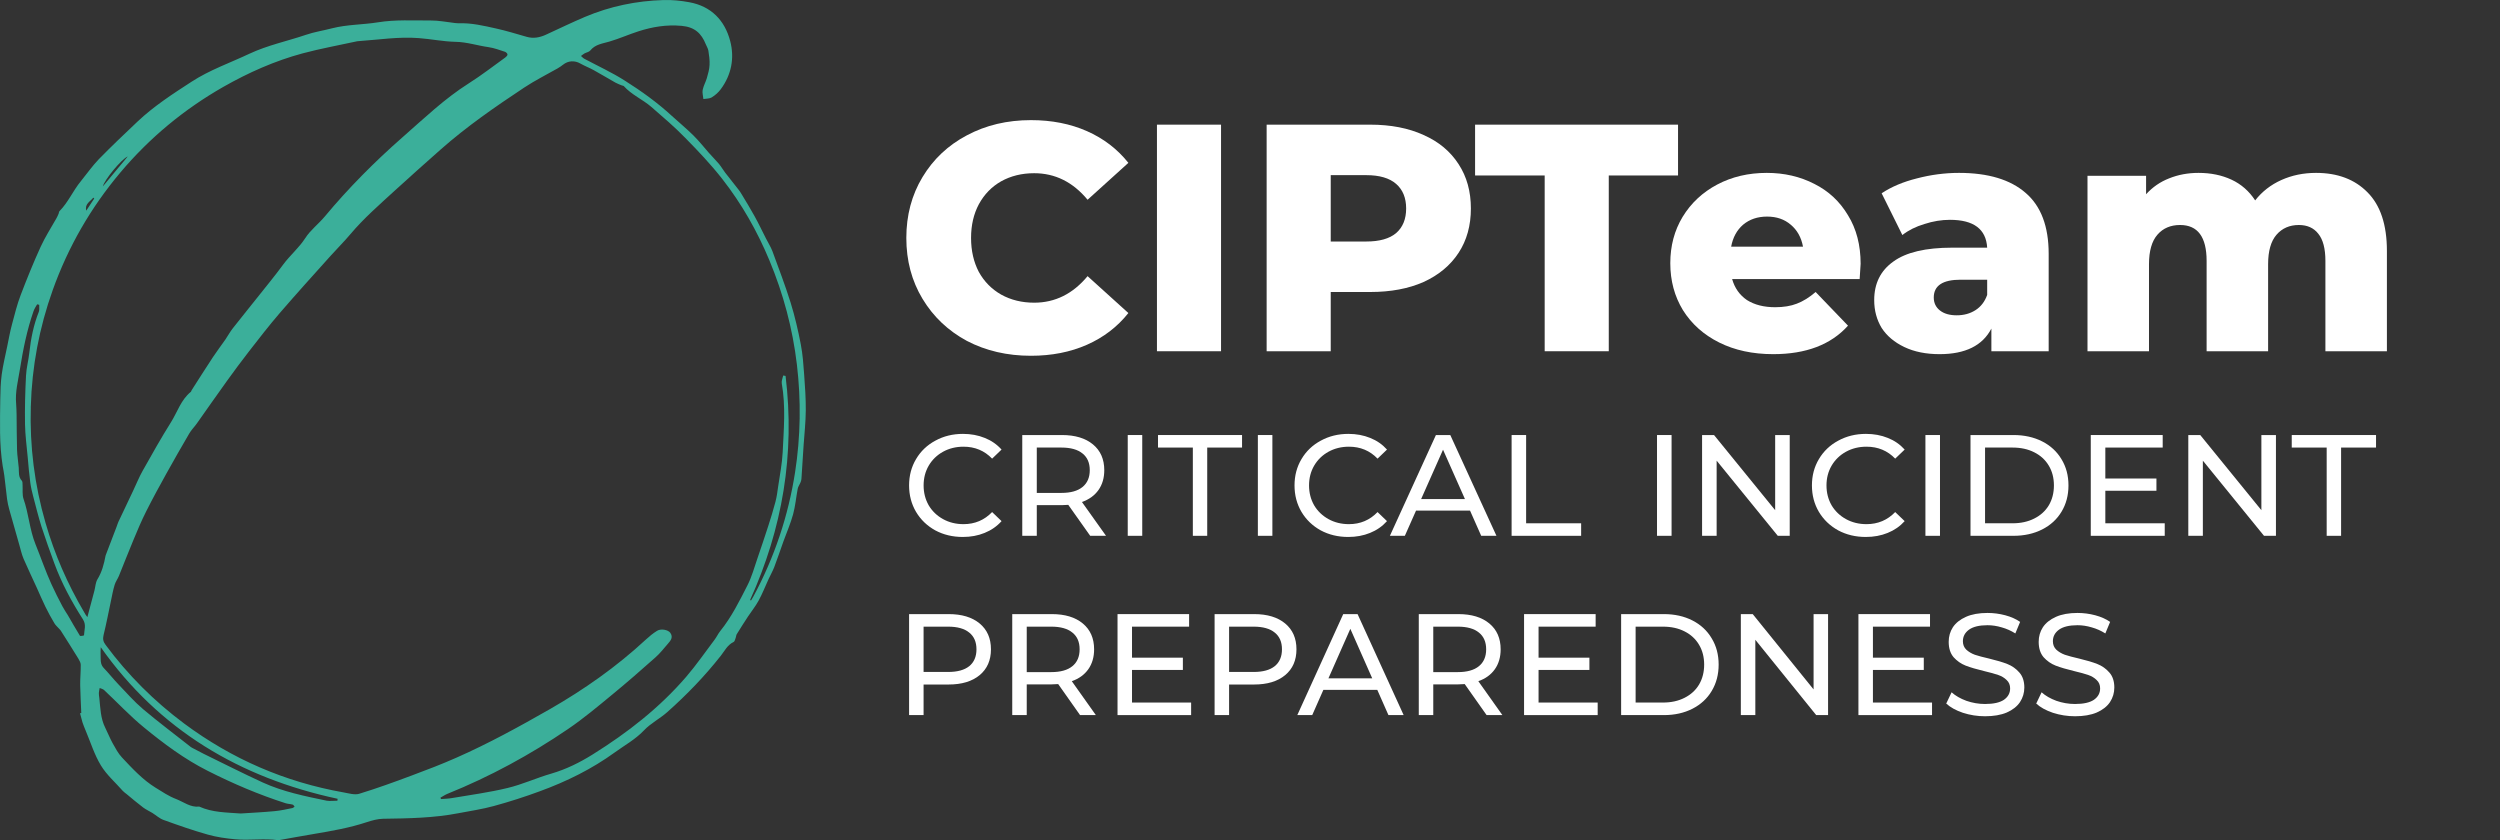 <svg width="363" height="122" viewBox="0 0 363 122" fill="none" xmlns="http://www.w3.org/2000/svg">
<rect x="0" y="0" width="363" height="122" fill="#333333" stroke="none"/>
<path d="M139.798 77.967C138.323 77.967 136.988 77.647 135.794 77.005C134.614 76.35 133.686 75.459 133.012 74.33C132.337 73.187 132 71.905 132 70.484C132 69.062 132.337 67.787 133.012 66.658C133.686 65.515 134.621 64.624 135.815 63.983C137.009 63.328 138.344 63 139.82 63C140.972 63 142.026 63.195 142.981 63.585C143.937 63.962 144.752 64.526 145.426 65.278L144.056 66.595C142.946 65.439 141.562 64.86 139.904 64.86C138.808 64.86 137.817 65.104 136.932 65.592C136.047 66.08 135.351 66.756 134.845 67.62C134.354 68.47 134.108 69.424 134.108 70.484C134.108 71.543 134.354 72.504 134.845 73.368C135.351 74.218 136.047 74.887 136.932 75.375C137.817 75.863 138.808 76.107 139.904 76.107C141.548 76.107 142.932 75.521 144.056 74.351L145.426 75.668C144.752 76.42 143.93 76.992 142.96 77.382C142.005 77.772 140.951 77.967 139.798 77.967Z" fill="white"/>
<path d="M158.297 77.8L155.114 73.305C154.721 73.333 154.412 73.347 154.187 73.347H150.541V77.8H148.433V63.167H154.187C156.098 63.167 157.601 63.62 158.697 64.526C159.793 65.432 160.341 66.679 160.341 68.268C160.341 69.397 160.06 70.358 159.498 71.152C158.936 71.947 158.135 72.525 157.095 72.887L160.594 77.8H158.297ZM154.124 71.57C155.459 71.57 156.477 71.285 157.18 70.713C157.882 70.142 158.234 69.327 158.234 68.268C158.234 67.209 157.882 66.4 157.18 65.843C156.477 65.272 155.459 64.986 154.124 64.986H150.541V71.57H154.124Z" fill="white"/>
<path d="M163.747 63.167H165.854V77.8H163.747V63.167Z" fill="white"/>
<path d="M173.201 64.986H168.143V63.167H180.346V64.986H175.288V77.8H173.201V64.986Z" fill="white"/>
<path d="M182.642 63.167H184.75V77.8H182.642V63.167Z" fill="white"/>
<path d="M195.764 77.967C194.288 77.967 192.953 77.647 191.759 77.005C190.579 76.35 189.651 75.459 188.977 74.33C188.302 73.187 187.965 71.905 187.965 70.484C187.965 69.062 188.302 67.787 188.977 66.658C189.651 65.515 190.586 64.624 191.78 63.983C192.975 63.328 194.309 63 195.785 63C196.937 63 197.991 63.195 198.946 63.585C199.902 63.962 200.717 64.526 201.391 65.278L200.021 66.595C198.911 65.439 197.527 64.86 195.869 64.86C194.773 64.86 193.782 65.104 192.897 65.592C192.012 66.08 191.316 66.756 190.811 67.62C190.319 68.47 190.073 69.424 190.073 70.484C190.073 71.543 190.319 72.504 190.811 73.368C191.316 74.218 192.012 74.887 192.897 75.375C193.782 75.863 194.773 76.107 195.869 76.107C197.513 76.107 198.897 75.521 200.021 74.351L201.391 75.668C200.717 76.42 199.895 76.992 198.925 77.382C197.97 77.772 196.916 77.967 195.764 77.967Z" fill="white"/>
<path d="M213.449 74.142H205.608L203.985 77.8H201.814L208.495 63.167H210.582L217.285 77.8H215.071L213.449 74.142ZM212.711 72.469L209.528 65.299L206.346 72.469H212.711Z" fill="white"/>
<path d="M219.485 63.167H221.593V75.981H229.581V77.8H219.485V63.167Z" fill="white"/>
<path d="M240.598 63.167H242.712V77.8H240.598V63.167Z" fill="white"/>
<path d="M259.868 63.167V77.8H258.134L249.256 66.888V77.8H247.142V63.167H248.876L257.754 74.079V63.167H259.868Z" fill="white"/>
<path d="M270.913 77.967C269.433 77.967 268.094 77.647 266.897 77.005C265.713 76.35 264.783 75.459 264.106 74.33C263.43 73.187 263.092 71.905 263.092 70.484C263.092 69.062 263.43 67.787 264.106 66.658C264.783 65.515 265.72 64.624 266.918 63.983C268.116 63.328 269.454 63 270.934 63C272.09 63 273.147 63.195 274.105 63.585C275.063 63.962 275.88 64.526 276.557 65.278L275.183 66.595C274.07 65.439 272.682 64.86 271.019 64.86C269.919 64.86 268.926 65.104 268.038 65.592C267.15 66.08 266.453 66.756 265.945 67.62C265.452 68.47 265.206 69.424 265.206 70.484C265.206 71.543 265.452 72.504 265.945 73.368C266.453 74.218 267.15 74.887 268.038 75.375C268.926 75.863 269.919 76.107 271.019 76.107C272.667 76.107 274.056 75.521 275.183 74.351L276.557 75.668C275.88 76.42 275.056 76.992 274.084 77.382C273.125 77.772 272.068 77.967 270.913 77.967Z" fill="white"/>
<path d="M279.572 63.167H281.686V77.8H279.572V63.167Z" fill="white"/>
<path d="M286.116 63.167H292.352C293.916 63.167 295.304 63.474 296.516 64.087C297.728 64.7 298.665 65.564 299.328 66.679C300.004 67.78 300.342 69.048 300.342 70.484C300.342 71.919 300.004 73.194 299.328 74.309C298.665 75.41 297.728 76.267 296.516 76.88C295.304 77.493 293.916 77.8 292.352 77.8H286.116V63.167ZM292.225 75.981C293.423 75.981 294.473 75.751 295.375 75.291C296.291 74.831 296.996 74.19 297.489 73.368C297.982 72.532 298.229 71.57 298.229 70.484C298.229 69.397 297.982 68.442 297.489 67.62C296.996 66.784 296.291 66.135 295.375 65.676C294.473 65.216 293.423 64.986 292.225 64.986H288.23V75.981H292.225Z" fill="white"/>
<path d="M314.319 75.981V77.8H303.58V63.167H314.023V64.986H305.694V69.48H313.114V71.257H305.694V75.981H314.319Z" fill="white"/>
<path d="M330.467 63.167V77.8H328.733L319.855 66.888V77.8H317.741V63.167H319.475L328.353 74.079V63.167H330.467Z" fill="white"/>
<path d="M337.834 64.986H332.761V63.167H345V64.986H339.927V77.8H337.834V64.986Z" fill="white"/>
<path d="M137.744 89.168C139.651 89.168 141.152 89.621 142.246 90.529C143.34 91.437 143.887 92.687 143.887 94.279C143.887 95.871 143.34 97.121 142.246 98.029C141.152 98.937 139.651 99.391 137.744 99.391H134.104V103.832H132V89.168H137.744ZM137.681 97.568C139.013 97.568 140.03 97.289 140.731 96.73C141.433 96.158 141.783 95.341 141.783 94.279C141.783 93.218 141.433 92.408 140.731 91.849C140.03 91.276 139.013 90.99 137.681 90.99H134.104V97.568H137.681Z" fill="white"/>
<path d="M156.825 103.832L153.648 99.328C153.255 99.356 152.946 99.37 152.722 99.37H149.082V103.832H146.978V89.168H152.722C154.629 89.168 156.13 89.621 157.224 90.529C158.318 91.437 158.865 92.687 158.865 94.279C158.865 95.41 158.585 96.374 158.024 97.17C157.463 97.966 156.663 98.546 155.625 98.909L159.118 103.832H156.825ZM152.659 97.589C153.991 97.589 155.008 97.303 155.709 96.73C156.411 96.158 156.761 95.341 156.761 94.279C156.761 93.218 156.411 92.408 155.709 91.849C155.008 91.276 153.991 90.99 152.659 90.99H149.082V97.589H152.659Z" fill="white"/>
<path d="M172.952 102.01V103.832H162.265V89.168H172.658V90.99H164.368V95.494H171.753V97.275H164.368V102.01H172.952Z" fill="white"/>
<path d="M182.103 89.168C184.01 89.168 185.511 89.621 186.605 90.529C187.699 91.437 188.246 92.687 188.246 94.279C188.246 95.871 187.699 97.121 186.605 98.029C185.511 98.937 184.01 99.391 182.103 99.391H178.463V103.832H176.359V89.168H182.103ZM182.04 97.568C183.372 97.568 184.389 97.289 185.09 96.73C185.792 96.158 186.142 95.341 186.142 94.279C186.142 93.218 185.792 92.408 185.09 91.849C184.389 91.276 183.372 90.99 182.04 90.99H178.463V97.568H182.04Z" fill="white"/>
<path d="M199.981 100.166H192.155L190.535 103.832H188.368L195.037 89.168H197.12L203.81 103.832H201.601L199.981 100.166ZM199.245 98.49L196.068 91.304L192.891 98.49H199.245Z" fill="white"/>
<path d="M215.854 103.832L212.677 99.328C212.284 99.356 211.975 99.37 211.751 99.37H208.111V103.832H206.007V89.168H211.751C213.659 89.168 215.159 89.621 216.253 90.529C217.347 91.437 217.895 92.687 217.895 94.279C217.895 95.41 217.614 96.374 217.053 97.17C216.492 97.966 215.692 98.546 214.654 98.909L218.147 103.832H215.854ZM211.688 97.589C213.02 97.589 214.037 97.303 214.739 96.73C215.44 96.158 215.791 95.341 215.791 94.279C215.791 93.218 215.44 92.408 214.739 91.849C214.037 91.276 213.02 90.99 211.688 90.99H208.111V97.589H211.688Z" fill="white"/>
<path d="M231.982 102.01V103.832H221.294V89.168H231.687V90.99H223.398V95.494H230.782V97.275H223.398V102.01H231.982Z" fill="white"/>
<path d="M235.388 89.168H241.595C243.152 89.168 244.533 89.475 245.74 90.089C246.946 90.704 247.879 91.57 248.538 92.687C249.211 93.79 249.548 95.061 249.548 96.5C249.548 97.938 249.211 99.216 248.538 100.334C247.879 101.437 246.946 102.296 245.74 102.911C244.533 103.525 243.152 103.832 241.595 103.832H235.388V89.168ZM241.469 102.01C242.661 102.01 243.706 101.779 244.604 101.318C245.515 100.858 246.217 100.215 246.707 99.391C247.198 98.553 247.444 97.589 247.444 96.5C247.444 95.41 247.198 94.454 246.707 93.63C246.217 92.792 245.515 92.142 244.604 91.681C243.706 91.221 242.661 90.99 241.469 90.99H237.492V102.01H241.469Z" fill="white"/>
<path d="M265.436 89.168V103.832H263.711L254.874 92.897V103.832H252.77V89.168H254.496L263.332 100.103V89.168H265.436Z" fill="white"/>
<path d="M280.532 102.01V103.832H269.844V89.168H280.238V90.99H271.948V95.494H279.333V97.275H271.948V102.01H280.532Z" fill="white"/>
<path d="M288.231 104C287.123 104 286.05 103.832 285.012 103.497C283.988 103.148 283.182 102.701 282.592 102.156L283.371 100.522C283.932 101.025 284.647 101.437 285.517 101.758C286.401 102.066 287.305 102.219 288.231 102.219C289.451 102.219 290.363 102.017 290.966 101.612C291.569 101.193 291.871 100.641 291.871 99.957C291.871 99.454 291.702 99.049 291.366 98.742C291.043 98.42 290.636 98.176 290.146 98.008C289.669 97.841 288.988 97.652 288.105 97.443C286.997 97.177 286.099 96.912 285.412 96.647C284.738 96.381 284.156 95.976 283.665 95.432C283.189 94.873 282.95 94.126 282.95 93.19C282.95 92.408 283.154 91.703 283.56 91.074C283.981 90.445 284.612 89.943 285.454 89.566C286.295 89.189 287.34 89 288.589 89C289.458 89 290.314 89.112 291.155 89.335C291.997 89.559 292.719 89.88 293.322 90.299L292.628 91.975C292.011 91.584 291.352 91.29 290.65 91.095C289.949 90.885 289.262 90.781 288.589 90.781C287.396 90.781 286.499 90.997 285.896 91.43C285.307 91.863 285.012 92.422 285.012 93.106C285.012 93.609 285.18 94.021 285.517 94.342C285.854 94.649 286.267 94.894 286.758 95.075C287.263 95.243 287.943 95.425 288.799 95.62C289.907 95.885 290.798 96.151 291.471 96.416C292.144 96.682 292.719 97.087 293.196 97.631C293.687 98.176 293.933 98.909 293.933 99.831C293.933 100.599 293.722 101.304 293.301 101.947C292.881 102.575 292.242 103.078 291.387 103.455C290.531 103.818 289.479 104 288.231 104Z" fill="white"/>
<path d="M301.298 104C300.19 104 299.117 103.832 298.079 103.497C297.055 103.148 296.249 102.701 295.66 102.156L296.438 100.522C296.999 101.025 297.715 101.437 298.584 101.758C299.468 102.066 300.373 102.219 301.298 102.219C302.519 102.219 303.43 102.017 304.033 101.612C304.637 101.193 304.938 100.641 304.938 99.957C304.938 99.454 304.77 99.049 304.433 98.742C304.111 98.42 303.704 98.176 303.213 98.008C302.736 97.841 302.056 97.652 301.172 97.443C300.064 97.177 299.166 96.912 298.479 96.647C297.806 96.381 297.224 95.976 296.733 95.432C296.256 94.873 296.017 94.126 296.017 93.19C296.017 92.408 296.221 91.703 296.628 91.074C297.048 90.445 297.68 89.943 298.521 89.566C299.363 89.189 300.408 89 301.656 89C302.526 89 303.381 89.112 304.223 89.335C305.064 89.559 305.787 89.88 306.39 90.299L305.696 91.975C305.078 91.584 304.419 91.29 303.718 91.095C303.017 90.885 302.329 90.781 301.656 90.781C300.464 90.781 299.566 90.997 298.963 91.43C298.374 91.863 298.079 92.422 298.079 93.106C298.079 93.609 298.248 94.021 298.584 94.342C298.921 94.649 299.335 94.894 299.826 95.075C300.331 95.243 301.011 95.425 301.866 95.62C302.974 95.885 303.865 96.151 304.538 96.416C305.212 96.682 305.787 97.087 306.264 97.631C306.755 98.176 307 98.909 307 99.831C307 100.599 306.79 101.304 306.369 101.947C305.948 102.575 305.31 103.078 304.454 103.455C303.599 103.818 302.547 104 301.298 104Z" fill="white"/>
<path d="M11.802 103.535C11.749 102.19 11.67 100.832 11.644 99.487C11.631 98.498 11.736 97.509 11.723 96.533C11.723 96.243 11.552 95.927 11.394 95.663C10.552 94.291 9.697 92.933 8.829 91.575C8.763 91.469 8.671 91.39 8.579 91.285C8.355 91.021 8.066 90.797 7.895 90.494C7.434 89.716 6.987 88.911 6.592 88.094C6.158 87.21 5.776 86.3 5.369 85.403C4.724 83.979 4.04 82.568 3.421 81.131C3.145 80.485 3 79.786 2.803 79.114C2.316 77.412 1.829 75.711 1.356 74.01C1.211 73.509 1.106 72.995 1.027 72.468C0.882 71.347 0.777 70.213 0.632 69.092C0.58 68.617 0.474 68.155 0.395 67.694C-0.118 64.476 0.001 61.219 0.04 57.975C0.053 56.775 0.093 55.562 0.251 54.362C0.435 53.004 0.764 51.672 1.04 50.327C1.264 49.233 1.461 48.138 1.751 47.057C2.132 45.633 2.487 44.182 3.014 42.811C3.908 40.464 4.855 38.13 5.895 35.848C6.553 34.398 7.434 33.053 8.21 31.668C8.329 31.457 8.421 31.233 8.513 31.022C8.565 30.903 8.552 30.732 8.644 30.653C9.907 29.374 10.605 27.686 11.736 26.314C12.604 25.246 13.394 24.112 14.341 23.123C16.183 21.237 18.091 19.431 19.998 17.624C22.366 15.396 25.076 13.642 27.8 11.875C30.457 10.148 33.404 9.132 36.22 7.8C38.864 6.561 41.693 5.981 44.416 5.057C45.64 4.635 46.955 4.438 48.218 4.108C50.376 3.554 52.678 3.594 54.902 3.238C57.428 2.829 59.967 2.987 62.506 2.974C63.69 2.961 64.874 3.211 66.058 3.343C66.229 3.356 66.413 3.383 66.584 3.383C68.439 3.304 70.229 3.739 72.018 4.134C73.518 4.464 74.991 4.926 76.478 5.348C77.438 5.624 78.346 5.453 79.228 5.057C81.135 4.187 83.016 3.264 84.951 2.446C88.582 0.917 92.371 0.126 96.331 0.007C97.62 -0.033 98.857 0.099 100.08 0.323C103.264 0.904 105.237 2.948 106.027 5.967C106.671 8.433 106.211 10.86 104.645 12.969C104.303 13.431 103.83 13.84 103.343 14.143C103.014 14.341 102.54 14.315 102.132 14.38C102.093 13.932 101.948 13.47 102.027 13.062C102.146 12.468 102.461 11.928 102.632 11.348C102.817 10.714 103.001 10.068 103.027 9.422C103.067 8.737 102.961 8.038 102.856 7.352C102.803 7.035 102.606 6.745 102.488 6.442C101.843 4.846 100.883 3.923 98.962 3.752C96.765 3.554 94.739 3.897 92.713 4.543C91.279 5.005 89.897 5.624 88.45 6.046C87.45 6.337 86.424 6.442 85.7 7.339C85.529 7.55 85.161 7.602 84.885 7.748C84.701 7.853 84.529 7.998 84.358 8.13C84.516 8.262 84.661 8.433 84.832 8.526C86.805 9.58 88.858 10.517 90.739 11.717C93.134 13.233 95.436 14.882 97.528 16.807C98.567 17.756 99.672 18.666 100.672 19.655C101.475 20.446 102.185 21.343 102.935 22.2C103.422 22.754 103.948 23.268 104.422 23.835C104.737 24.218 104.987 24.666 105.29 25.062C105.948 25.919 106.632 26.749 107.29 27.607C107.434 27.791 107.566 28.002 107.684 28.2C108.329 29.268 108.987 30.336 109.579 31.418C110.171 32.486 110.684 33.58 111.237 34.661C111.539 35.268 111.921 35.848 112.158 36.481C113.065 38.96 114.013 41.426 114.802 43.958C115.42 45.936 115.881 47.967 116.275 49.998C116.552 51.435 116.657 52.898 116.762 54.362C116.894 56.116 117.012 57.857 116.999 59.611C116.986 61.298 116.802 62.973 116.683 64.661C116.578 66.296 116.473 67.918 116.367 69.553C116.354 69.738 116.289 69.936 116.21 70.107C116.091 70.397 115.881 70.661 115.828 70.964C115.591 72.204 115.486 73.47 115.157 74.683C114.789 76.015 114.236 77.294 113.763 78.586C113.315 79.839 112.894 81.105 112.421 82.344C112.184 82.951 111.855 83.518 111.592 84.098C111.105 85.14 110.697 86.221 110.145 87.223C109.697 88.041 109.105 88.766 108.592 89.544C108.04 90.388 107.5 91.232 106.974 92.089C106.882 92.234 106.895 92.432 106.829 92.59C106.737 92.814 106.685 93.131 106.527 93.21C105.632 93.632 105.224 94.502 104.672 95.201C102.33 98.181 99.712 100.885 96.896 103.39C95.831 104.34 94.489 105.012 93.515 106.041C92.265 107.359 90.713 108.203 89.292 109.232C85.95 111.658 82.28 113.465 78.425 114.876C76.215 115.693 73.965 116.418 71.689 117.038C70.005 117.5 68.268 117.75 66.558 118.08C62.953 118.779 59.296 118.832 55.638 118.884C54.849 118.898 54.033 119.122 53.27 119.372C50.771 120.203 48.192 120.651 45.6 121.087C43.929 121.363 42.272 121.68 40.601 121.97C40.535 121.983 40.469 122.01 40.404 121.996C38.338 121.706 36.259 122.049 34.194 121.865C32.839 121.746 31.457 121.548 30.155 121.179C27.997 120.572 25.866 119.821 23.748 119.056C23.156 118.845 22.656 118.37 22.103 118.027C21.669 117.764 21.195 117.553 20.788 117.249C19.959 116.629 19.183 115.957 18.38 115.298C18.196 115.153 17.985 115.007 17.828 114.836C16.749 113.61 15.473 112.502 14.644 111.131C13.696 109.561 13.144 107.755 12.42 106.041C12.262 105.658 12.104 105.276 11.973 104.88C11.841 104.445 11.736 104.01 11.618 103.562C11.697 103.548 11.749 103.535 11.802 103.535ZM108.908 87.131C108.961 87.144 109.013 87.171 109.053 87.184C109.171 86.986 109.289 86.801 109.395 86.603C112.447 80.933 114.46 74.92 115.447 68.564C116.249 63.369 116.328 58.16 115.71 52.938C115.091 47.69 113.736 42.653 111.71 37.787C109.947 33.554 107.698 29.598 104.882 25.998C103.238 23.888 101.369 21.923 99.488 20.011C97.949 18.429 96.265 16.991 94.594 15.541C93.318 14.433 91.713 13.774 90.568 12.495C90.516 12.442 90.397 12.442 90.318 12.416C90.002 12.284 89.66 12.165 89.358 11.994C88.292 11.4 87.253 10.754 86.187 10.174C85.569 9.831 84.885 9.58 84.266 9.224C83.451 8.75 82.49 8.802 81.754 9.396C81.504 9.594 81.227 9.778 80.951 9.937C79.333 10.86 77.662 11.69 76.109 12.719C71.913 15.501 67.768 18.363 63.98 21.712C61.73 23.703 59.493 25.695 57.27 27.725C55.073 29.743 52.823 31.694 50.889 33.989C49.968 35.083 48.955 36.086 48.008 37.141C45.534 39.897 43.048 42.639 40.627 45.448C39.088 47.242 37.628 49.114 36.18 50.986C35.075 52.411 33.996 53.861 32.944 55.325C31.47 57.369 30.036 59.439 28.576 61.496C28.221 61.997 27.773 62.432 27.471 62.96C26.353 64.872 25.261 66.784 24.182 68.722C23.182 70.529 22.182 72.349 21.248 74.208C20.551 75.593 19.946 77.017 19.354 78.454C18.63 80.168 17.972 81.909 17.262 83.636C17.078 84.072 16.775 84.481 16.643 84.929C16.42 85.667 16.275 86.445 16.117 87.21C15.762 88.885 15.446 90.559 15.038 92.208C14.894 92.801 14.999 93.197 15.341 93.645C18.577 98.01 22.38 101.808 26.734 105.052C33.667 110.208 41.39 113.557 49.902 115.06C50.652 115.192 51.494 115.456 52.152 115.258C54.731 114.467 57.283 113.544 59.809 112.594C61.98 111.79 64.137 110.959 66.255 110.023C70.926 107.966 75.386 105.513 79.82 102.981C84.832 100.107 89.542 96.797 93.791 92.854C94.291 92.392 94.818 91.957 95.397 91.601C95.975 91.232 97.015 91.443 97.331 91.891C97.778 92.537 97.383 93.012 96.988 93.461C96.396 94.146 95.844 94.858 95.173 95.452C93.094 97.298 91.002 99.131 88.845 100.898C86.766 102.612 84.687 104.353 82.477 105.856C76.978 109.601 71.15 112.766 64.979 115.258C64.624 115.403 64.295 115.627 63.953 115.825C63.98 115.891 64.006 115.957 64.032 116.023C64.572 115.983 65.111 115.97 65.637 115.878C68.334 115.416 71.058 115.06 73.702 114.414C75.859 113.9 77.899 112.95 80.043 112.331C82.214 111.698 84.201 110.709 86.095 109.522C91.121 106.383 95.765 102.77 99.646 98.26C101.106 96.559 102.396 94.687 103.751 92.894C104.053 92.498 104.264 92.023 104.58 91.628C106.224 89.597 107.369 87.263 108.54 84.968C109.158 83.755 109.526 82.397 109.974 81.091C110.513 79.522 111.039 77.953 111.552 76.371C111.921 75.21 112.289 74.05 112.592 72.876C112.789 72.125 112.894 71.333 113 70.555C113.236 68.933 113.565 67.311 113.644 65.676C113.802 62.353 114.105 59.004 113.513 55.681C113.447 55.312 113.644 54.903 113.723 54.52C113.842 54.547 113.947 54.56 114.065 54.586C115.447 65.94 113.618 76.753 108.908 87.131ZM12.683 89.61C13.065 88.199 13.394 86.973 13.71 85.76C13.854 85.206 13.867 84.586 14.144 84.124C14.802 83.056 15.104 81.883 15.328 80.683C15.341 80.617 15.367 80.564 15.394 80.498C15.907 79.153 16.42 77.821 16.933 76.476C17.025 76.252 17.078 76.015 17.183 75.79C17.893 74.274 18.617 72.771 19.327 71.267C19.788 70.305 20.182 69.303 20.709 68.366C22.051 65.98 23.392 63.593 24.84 61.285C25.761 59.808 26.287 58.041 27.708 56.894C27.773 56.841 27.773 56.736 27.826 56.657C28.852 55.061 29.865 53.452 30.918 51.857C31.484 51 32.115 50.182 32.707 49.325C33.075 48.784 33.391 48.204 33.786 47.69C34.957 46.187 36.167 44.723 37.351 43.219C38.614 41.624 39.904 40.068 41.114 38.42C42.114 37.061 43.416 35.993 44.337 34.556C45.087 33.395 46.258 32.512 47.153 31.444C50.6 27.303 54.389 23.492 58.428 19.945C61.546 17.215 64.545 14.328 68.071 12.099C69.887 10.952 71.597 9.62 73.36 8.354C73.505 8.249 73.689 8.064 73.689 7.919C73.689 7.774 73.478 7.576 73.334 7.523C72.557 7.273 71.768 6.97 70.965 6.851C69.347 6.627 67.795 6.099 66.137 6.073C64.348 6.033 62.585 5.664 60.796 5.532C57.888 5.308 55.007 5.77 52.113 5.967C52.02 5.967 51.941 5.981 51.849 5.994C49.218 6.574 46.547 7.049 43.943 7.748C39.89 8.842 36.075 10.543 32.431 12.613C26.721 15.87 21.722 20.011 17.485 25.035C13.197 30.125 9.907 35.822 7.658 42.112C5.697 47.597 4.632 53.241 4.474 59.044C4.303 64.78 5.013 70.424 6.618 75.949C7.934 80.511 9.815 84.81 12.223 88.898C12.328 89.122 12.473 89.307 12.683 89.61ZM34.944 118.12C36.575 118.014 38.233 117.935 39.89 117.777C40.759 117.698 41.614 117.5 42.469 117.328C42.574 117.302 42.666 117.196 42.772 117.131C42.679 117.025 42.614 116.854 42.495 116.827C42.166 116.735 41.798 116.735 41.469 116.629C37.562 115.377 33.799 113.768 30.128 111.909C26.761 110.208 23.761 107.966 20.866 105.592C18.84 103.931 17.038 101.992 15.117 100.199C14.959 100.041 14.696 100.001 14.473 99.896C14.433 100.133 14.367 100.37 14.354 100.621C14.341 100.858 14.394 101.096 14.42 101.333C14.578 102.81 14.591 104.313 15.288 105.685C15.657 106.423 15.959 107.201 16.354 107.913C16.762 108.638 17.157 109.403 17.722 109.997C19.222 111.592 20.709 113.214 22.59 114.375C23.55 114.968 24.511 115.614 25.55 116.01C26.655 116.432 27.642 117.262 28.931 117.117C30.852 117.988 32.904 117.961 34.944 118.12ZM5.697 44.261C5.592 44.235 5.5 44.209 5.395 44.182C5.211 44.512 4.987 44.828 4.869 45.184C3.908 47.94 3.342 50.789 2.882 53.676C2.619 55.325 2.185 56.934 2.343 58.621C2.382 59.149 2.395 59.663 2.408 60.191C2.435 61.892 2.422 63.593 2.474 65.294C2.5 66.177 2.658 67.061 2.724 67.944C2.764 68.591 2.658 69.263 3.171 69.804C3.29 69.936 3.264 70.213 3.277 70.437C3.316 71.109 3.211 71.848 3.421 72.454C4.171 74.604 4.29 76.885 5.158 79.034C5.934 80.947 6.605 82.924 7.46 84.81C7.947 85.891 8.5 86.96 9.052 88.014C9.289 88.476 9.592 88.898 9.855 89.333C10.434 90.322 10.999 91.338 11.605 92.313C11.657 92.392 12.197 92.287 12.197 92.261C12.223 91.483 12.565 90.744 12.039 89.927C10.394 87.355 8.947 84.678 7.895 81.817C7.25 80.05 6.605 78.27 6.026 76.476C5.579 75.052 5.224 73.615 4.842 72.164C4.658 71.465 4.487 70.766 4.395 70.054C4.237 68.854 4.132 67.641 4.027 66.428C3.882 64.819 3.658 63.197 3.632 61.589C3.592 59.241 3.658 56.894 3.777 54.547C3.829 53.413 4.145 52.305 4.263 51.171C4.487 49.14 4.882 47.162 5.645 45.25C5.75 44.96 5.671 44.591 5.697 44.261ZM48.995 116.26C49.008 116.168 49.008 116.076 49.021 115.983C34.838 112.937 23.116 106.001 14.63 93.975C14.578 94.595 14.617 95.122 14.617 95.636C14.617 96.151 14.683 96.599 15.078 97.008C15.801 97.759 16.446 98.59 17.17 99.342C18.354 100.581 19.485 101.874 20.774 102.968C23.024 104.867 25.392 106.634 27.708 108.467C27.773 108.52 27.852 108.559 27.931 108.599C28.471 108.876 28.997 109.166 29.55 109.443C32.418 110.841 35.259 112.291 38.167 113.623C41.114 114.968 44.271 115.601 47.429 116.26C47.916 116.339 48.468 116.26 48.995 116.26ZM18.551 22.714C17.63 23.11 15.183 26.077 14.933 27.066C16.183 25.549 17.367 24.125 18.551 22.714ZM13.683 28.82C13.631 28.78 13.591 28.741 13.539 28.701C13.117 29.268 12.275 29.585 12.525 30.587C12.92 29.993 13.302 29.413 13.683 28.82Z" fill="#3BAF9A"/>
<path d="M149.693 51.658C146.246 51.658 143.144 50.937 140.387 49.496C137.661 48.023 135.515 45.987 133.948 43.386C132.381 40.785 131.598 37.84 131.598 34.55C131.598 31.26 132.381 28.315 133.948 25.714C135.515 23.113 137.661 21.092 140.387 19.651C143.144 18.178 146.246 17.442 149.693 17.442C152.701 17.442 155.411 17.975 157.824 19.04C160.237 20.105 162.242 21.641 163.84 23.646L157.918 29.004C155.787 26.435 153.202 25.15 150.163 25.15C148.377 25.15 146.779 25.542 145.369 26.325C143.99 27.108 142.909 28.221 142.126 29.662C141.374 31.072 140.998 32.701 140.998 34.55C140.998 36.399 141.374 38.044 142.126 39.485C142.909 40.895 143.99 41.992 145.369 42.775C146.779 43.558 148.377 43.95 150.163 43.95C153.202 43.95 155.787 42.665 157.918 40.096L163.84 45.454C162.242 47.459 160.237 48.995 157.824 50.06C155.411 51.125 152.701 51.658 149.693 51.658Z" fill="white"/>
<path d="M167.989 18.1H177.295V51H167.989V18.1Z" fill="white"/>
<path d="M198.956 18.1C201.933 18.1 204.518 18.601 206.711 19.604C208.904 20.575 210.596 21.985 211.787 23.834C212.978 25.651 213.573 27.798 213.573 30.273C213.573 32.748 212.978 34.895 211.787 36.712C210.596 38.529 208.904 39.939 206.711 40.942C204.518 41.913 201.933 42.399 198.956 42.399H193.222V51H183.916V18.1H198.956ZM198.392 35.067C200.303 35.067 201.745 34.66 202.716 33.845C203.687 32.999 204.173 31.808 204.173 30.273C204.173 28.738 203.687 27.547 202.716 26.701C201.745 25.855 200.303 25.432 198.392 25.432H193.222V35.067H198.392Z" fill="white"/>
<path d="M224.287 25.479H214.182V18.1H243.651V25.479H233.593V51H224.287V25.479Z" fill="white"/>
<path d="M270.163 38.31C270.163 38.373 270.116 39.109 270.022 40.519H251.504C251.88 41.835 252.6 42.853 253.666 43.574C254.762 44.263 256.125 44.608 257.755 44.608C258.977 44.608 260.026 44.435 260.904 44.091C261.812 43.746 262.721 43.182 263.63 42.399L268.33 47.287C265.854 50.044 262.235 51.423 257.473 51.423C254.496 51.423 251.88 50.859 249.624 49.731C247.368 48.603 245.613 47.036 244.36 45.031C243.138 43.026 242.527 40.754 242.527 38.216C242.527 35.709 243.122 33.469 244.313 31.495C245.535 29.489 247.211 27.923 249.342 26.795C251.472 25.667 253.869 25.103 256.533 25.103C259.071 25.103 261.374 25.636 263.442 26.701C265.51 27.735 267.139 29.255 268.33 31.26C269.552 33.234 270.163 35.584 270.163 38.31ZM256.58 31.448C255.201 31.448 254.042 31.84 253.102 32.623C252.193 33.406 251.613 34.471 251.363 35.819H261.797C261.546 34.471 260.951 33.406 260.011 32.623C259.102 31.84 257.958 31.448 256.58 31.448Z" fill="white"/>
<path d="M284.449 25.103C288.679 25.103 291.906 26.074 294.131 28.017C296.355 29.928 297.467 32.873 297.467 36.853V51H289.148V47.71C287.864 50.185 285.357 51.423 281.629 51.423C279.655 51.423 277.947 51.078 276.506 50.389C275.064 49.7 273.967 48.775 273.215 47.616C272.495 46.425 272.135 45.078 272.135 43.574C272.135 41.161 273.059 39.297 274.908 37.981C276.756 36.633 279.608 35.96 283.462 35.96H288.538C288.381 33.265 286.579 31.918 283.133 31.918C281.911 31.918 280.673 32.121 279.42 32.529C278.166 32.905 277.101 33.438 276.223 34.127L273.215 28.064C274.625 27.124 276.333 26.403 278.339 25.902C280.375 25.369 282.412 25.103 284.449 25.103ZM284.12 45.783C285.154 45.783 286.062 45.532 286.846 45.031C287.629 44.529 288.193 43.793 288.538 42.822V40.613H284.684C282.083 40.613 280.783 41.474 280.783 43.198C280.783 43.981 281.08 44.608 281.676 45.078C282.271 45.548 283.086 45.783 284.12 45.783Z" fill="white"/>
<path d="M336.286 25.103C339.42 25.103 341.911 26.043 343.759 27.923C345.639 29.803 346.579 32.639 346.579 36.43V51H337.649V37.887C337.649 36.101 337.305 34.785 336.615 33.939C335.957 33.093 335.017 32.67 333.795 32.67C332.448 32.67 331.367 33.14 330.552 34.08C329.738 35.02 329.33 36.446 329.33 38.357V51H320.4V37.887C320.4 34.409 319.116 32.67 316.546 32.67C315.168 32.67 314.071 33.14 313.256 34.08C312.442 35.02 312.034 36.446 312.034 38.357V51H303.104V25.526H311.611V28.205C312.551 27.171 313.664 26.403 314.948 25.902C316.264 25.369 317.69 25.103 319.225 25.103C321.011 25.103 322.609 25.432 324.019 26.09C325.429 26.748 326.573 27.75 327.45 29.098C328.453 27.813 329.722 26.826 331.257 26.137C332.793 25.448 334.469 25.103 336.286 25.103Z" fill="white"/>
</svg>
